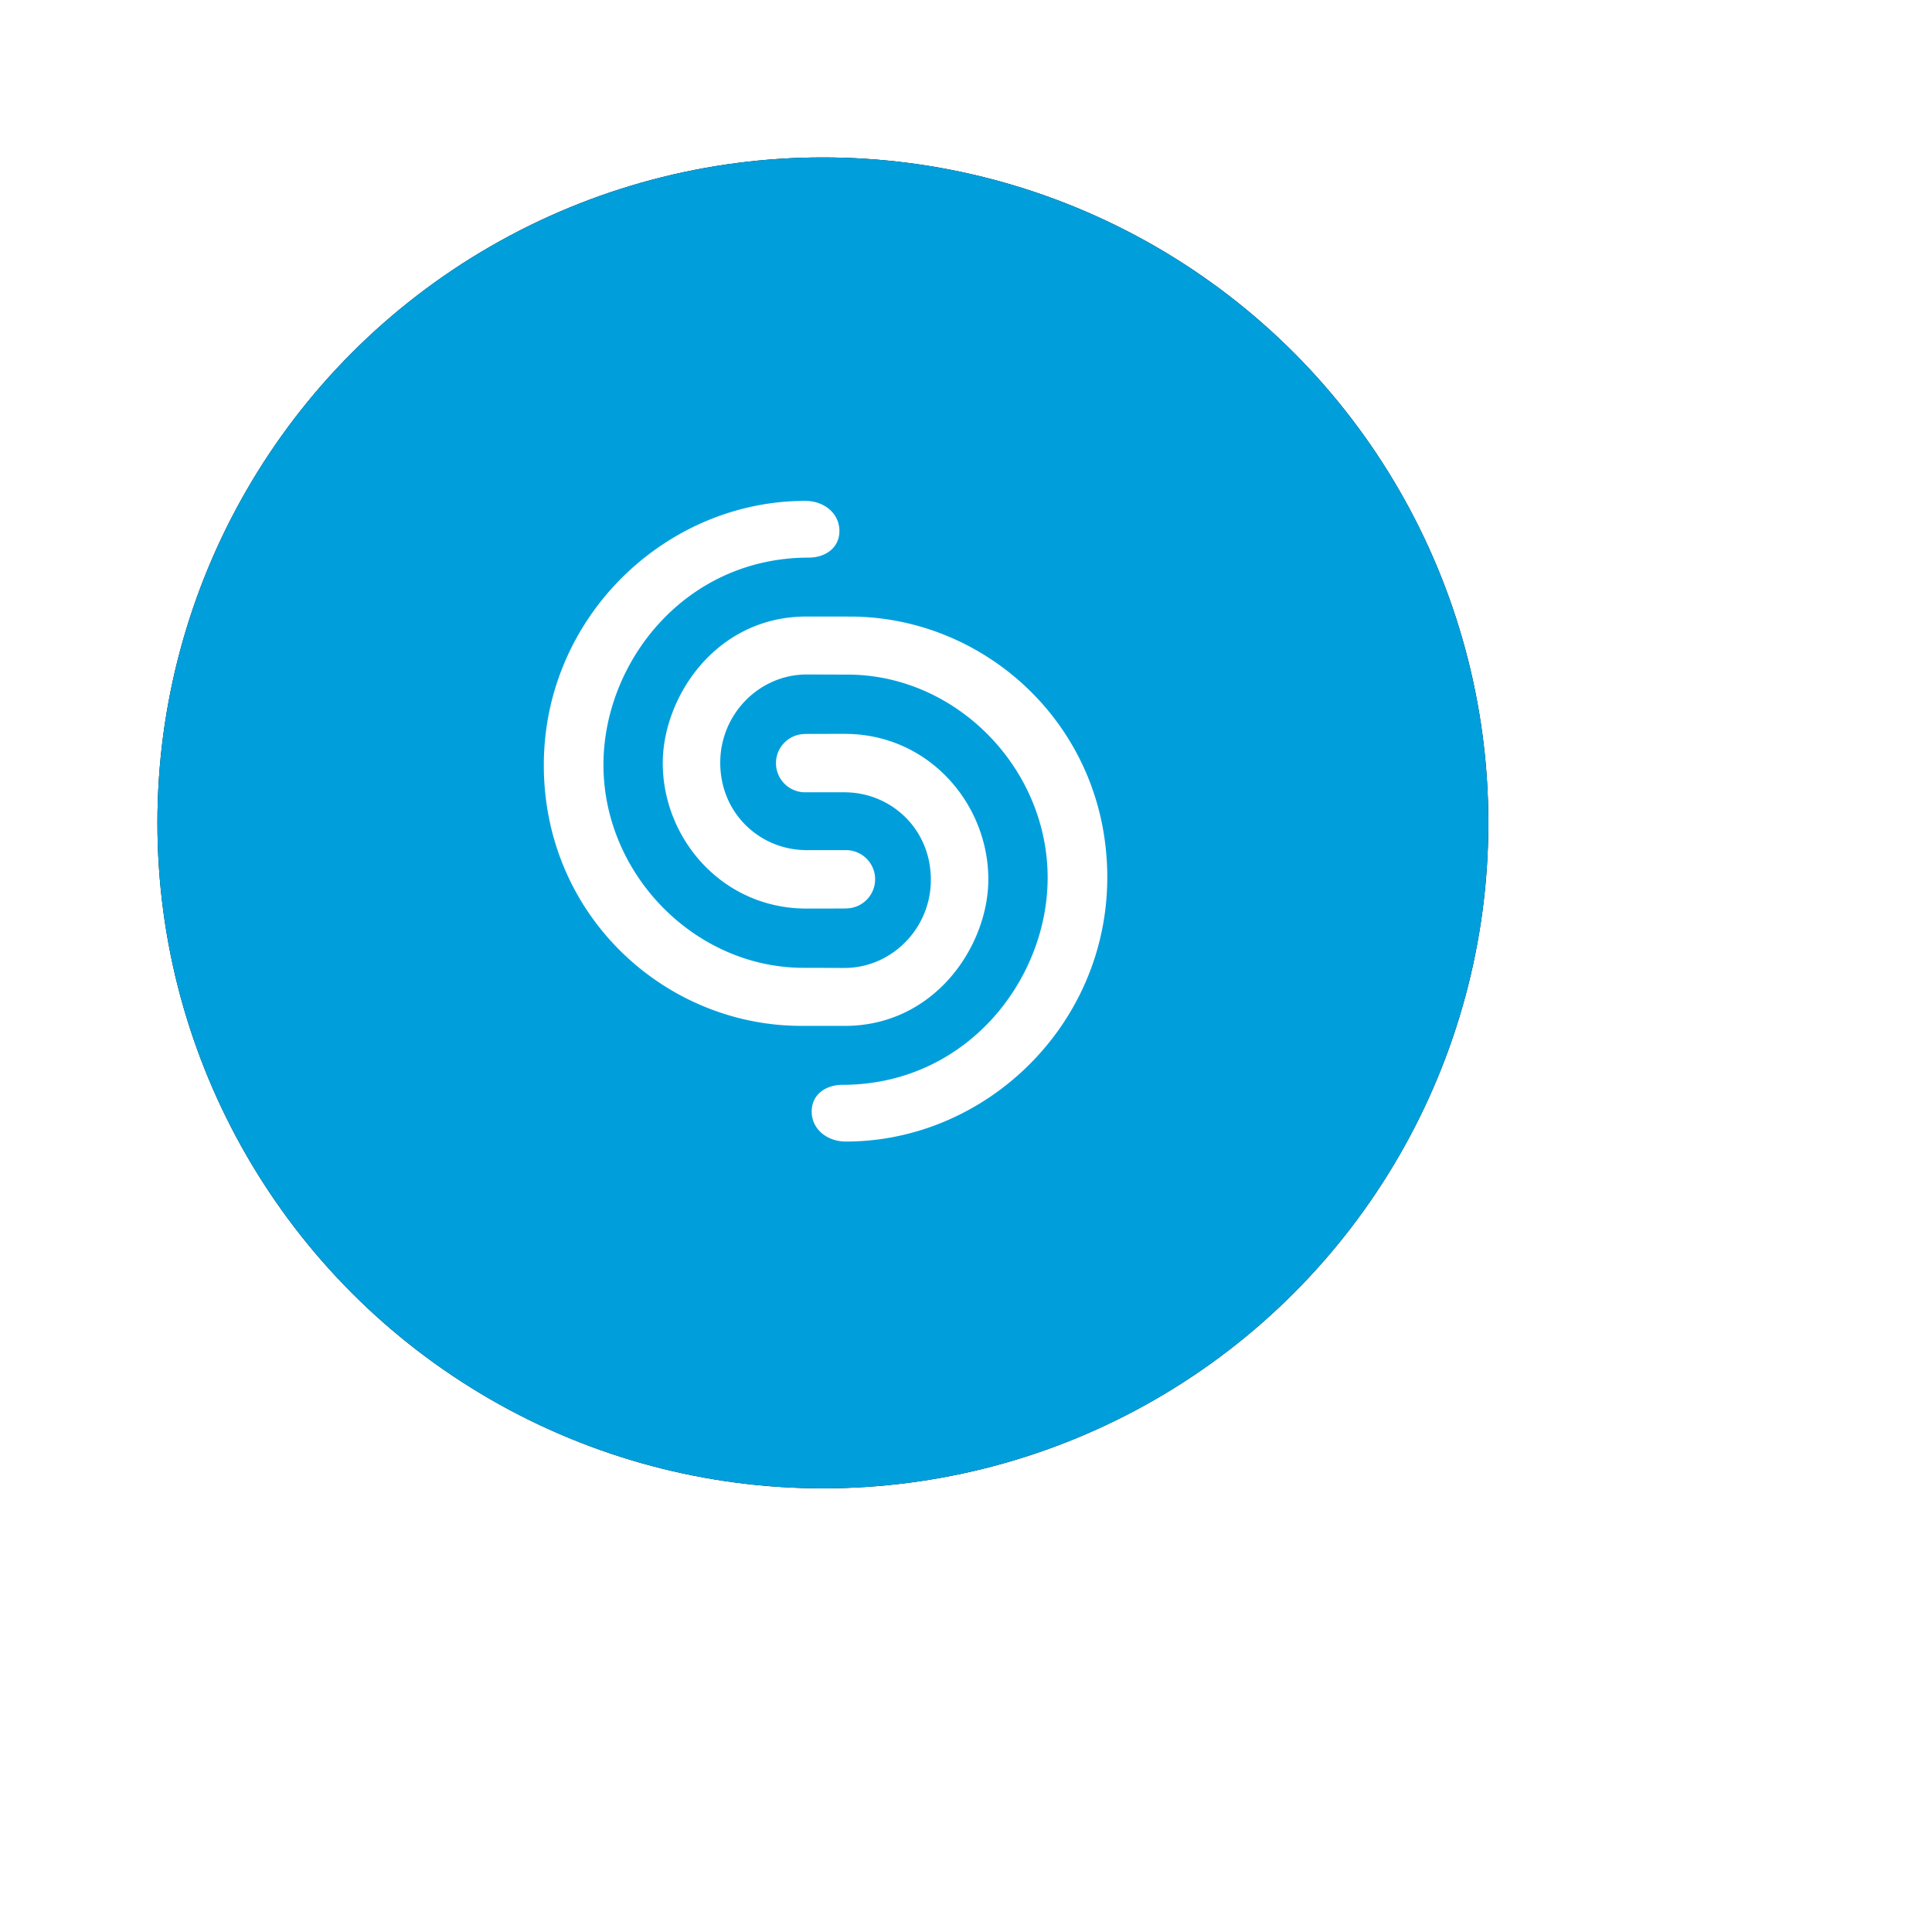 <svg xmlns="http://www.w3.org/2000/svg" xmlns:xlink="http://www.w3.org/1999/xlink" height="135" viewBox="0 0 135 135" width="135"><defs><circle id="a" cx="46.5" cy="46.5" r="46.5"></circle><filter id="b" height="200%" width="200%" x="-50%" y="-50%"><feGaussianBlur stdDeviation="10.5"></feGaussianBlur></filter></defs><g fill="none" fill-rule="evenodd"><g transform="translate(11 11)"><use fill="#000" filter="url(#b)" xlink:href="#a"></use><use fill="#009fdc" xlink:href="#a"></use></g><g fill="#fff"><path d="m56.347 43.081c-6.325 0-10.036 5.633-10.036 10.242 0 5.267 4.155 10.163 10.036 10.163 3.361 0 2.767-.01 2.767-.01a2.036 2.036 0 1 0 0-4.072h-2.746c-3.236 0-6.04-2.538-6.04-6.114 0-3.405 2.74-6.16 6.04-6.16.763 0 1.629.008 2.847.008 7.586 0 13.99 6.52 13.99 14.192 0 7.158-5.696 14.473-14.343 14.473-1.155 0-2.145.676-2.145 1.86 0 1.246 1.083 2.103 2.389 2.103 9.761 0 18.266-8.125 18.266-18.468 0-10.512-8.466-18.215-17.983-18.215z"></path><path d="m59.025 71.685c6.325 0 10.036-5.633 10.036-10.241 0-5.267-4.155-10.164-10.036-10.164-3.362 0-2.767.01-2.767.01a2.036 2.036 0 1 0 0 4.072h2.746c3.236 0 6.04 2.538 6.04 6.114 0 3.406-2.74 6.16-6.04 6.16-.763 0-1.63-.008-2.847-.008-7.586 0-13.99-6.52-13.99-14.192 0-7.158 5.696-14.472 14.343-14.472 1.155 0 2.145-.677 2.145-1.86 0-1.246-1.083-2.104-2.389-2.104-9.761 0-18.266 8.125-18.266 18.468 0 10.512 8.466 18.215 17.983 18.215z"></path></g></g></svg>